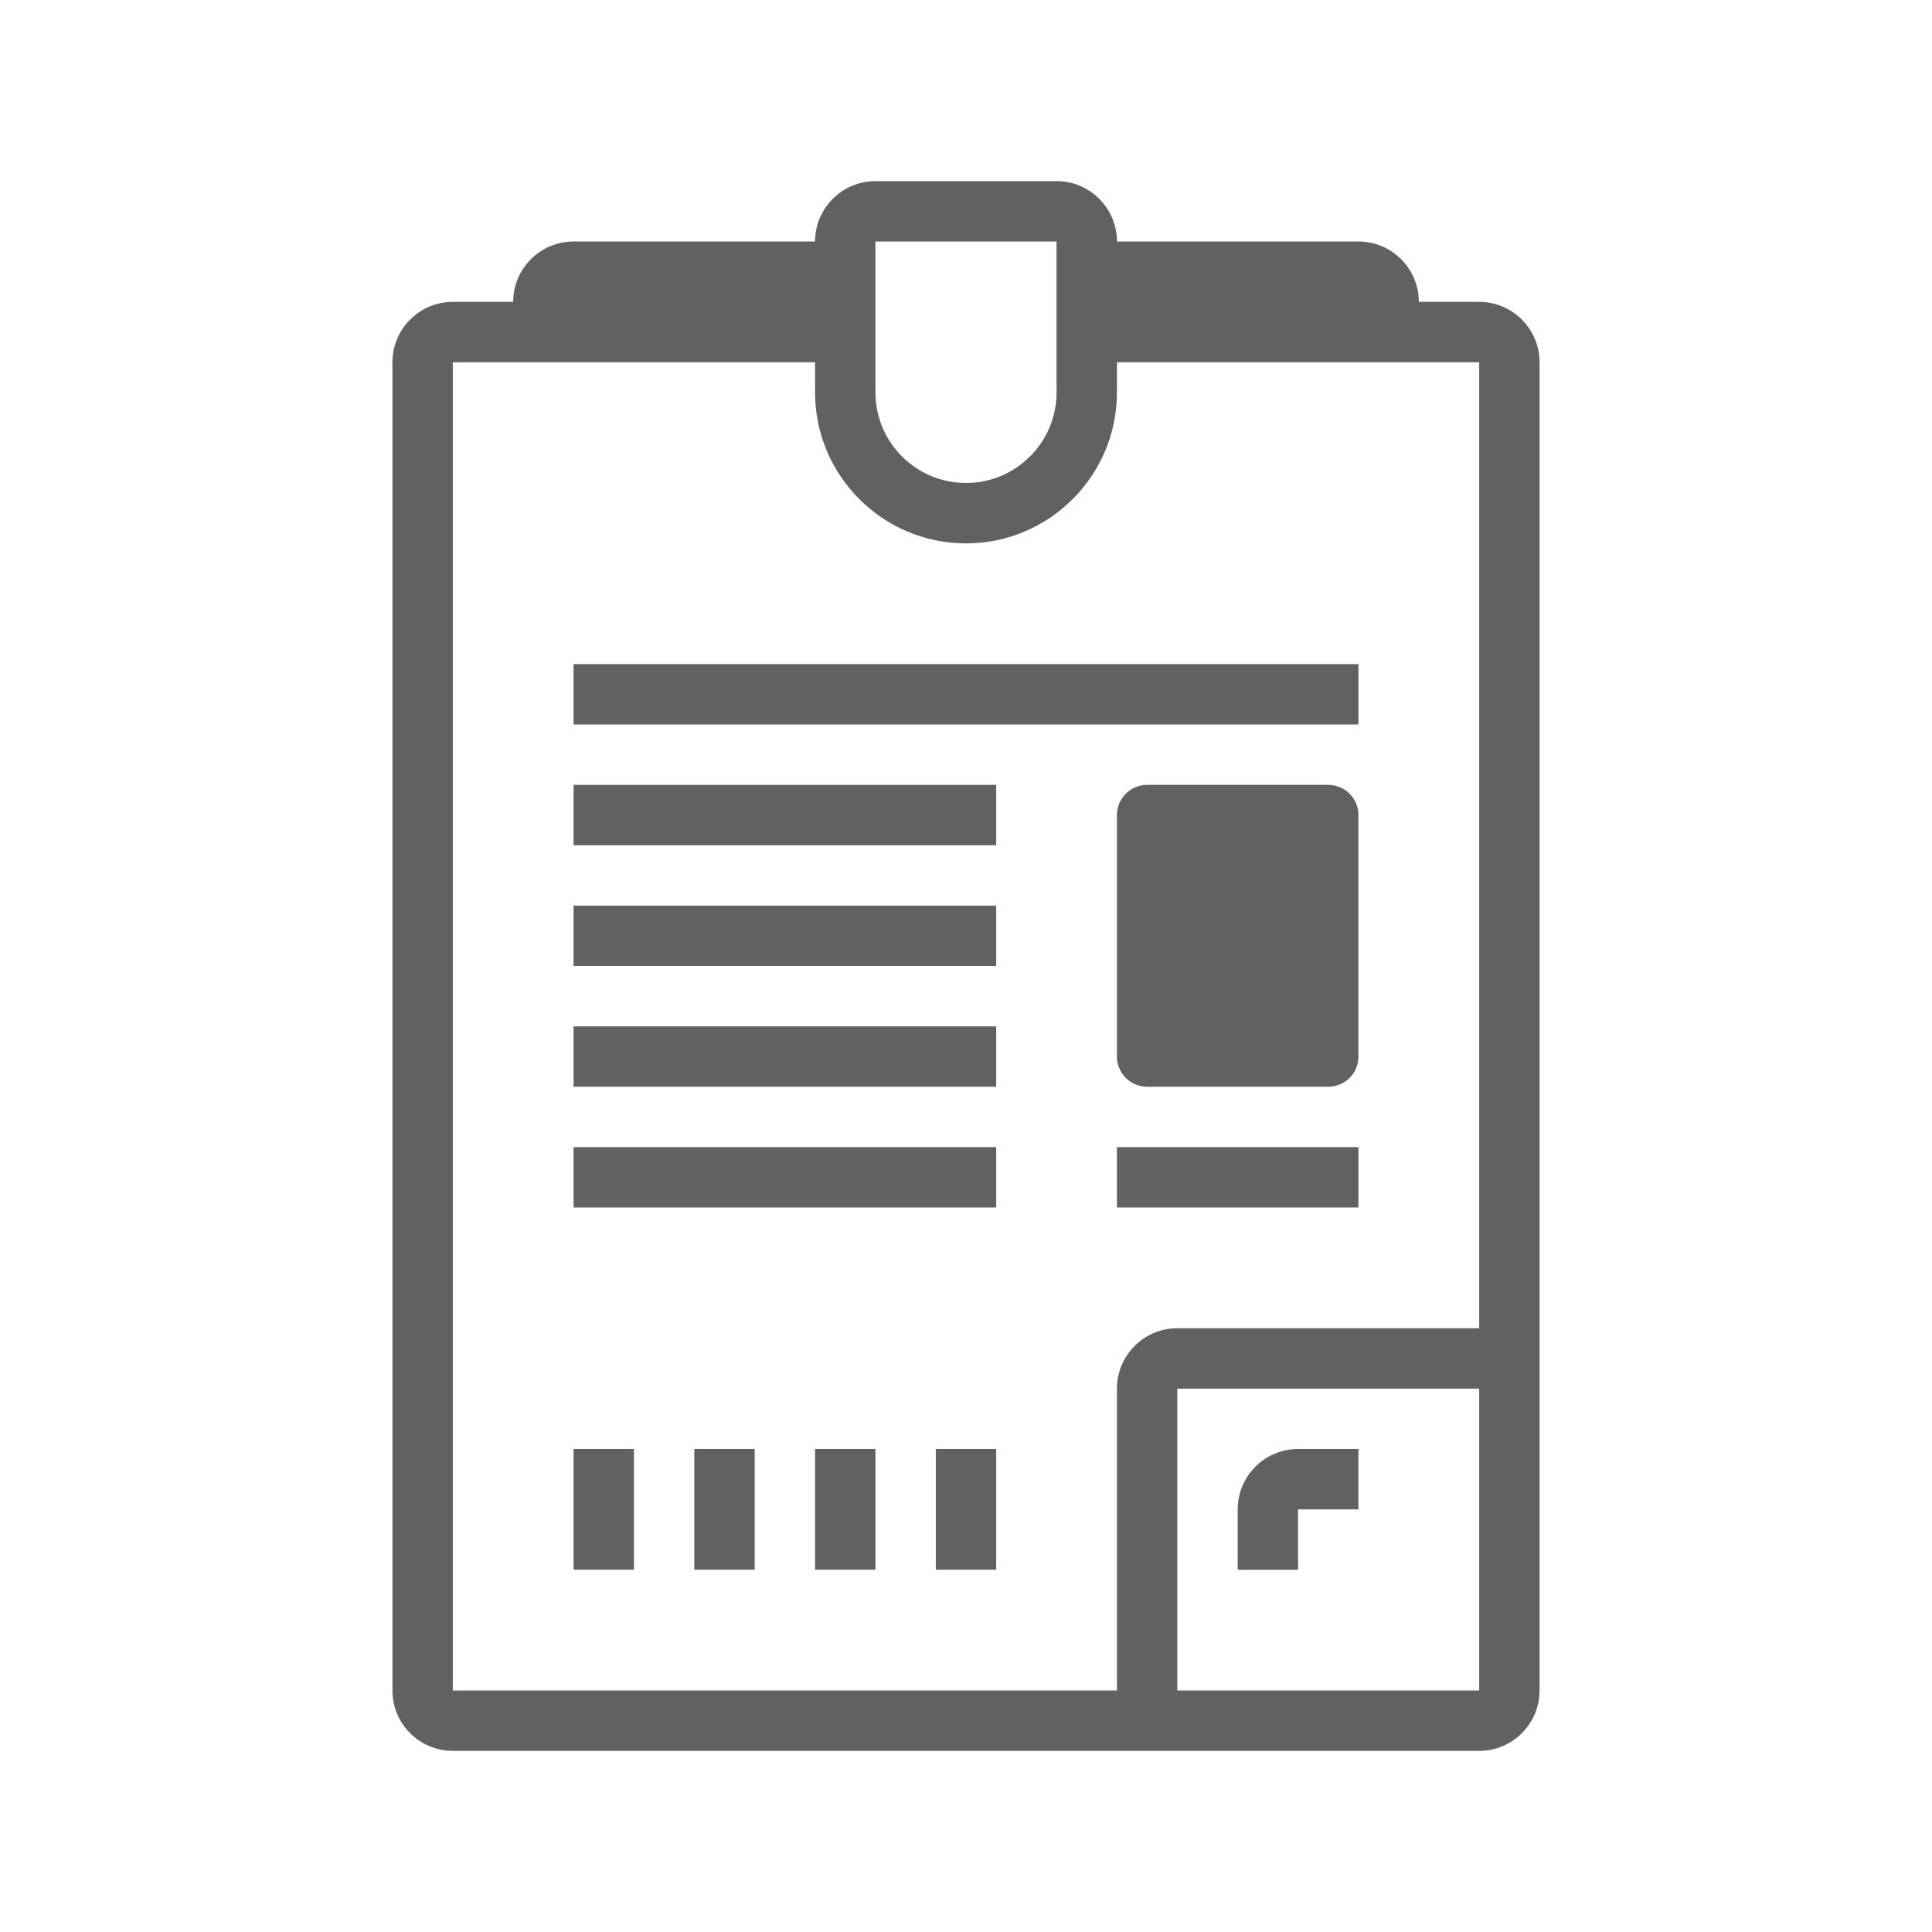 <svg xmlns="http://www.w3.org/2000/svg"  viewBox="0 0 64 64" width="128px" height="128px"><linearGradient id="my3~0alKn8cYVsc_VJBgHa" x1="41" x2="41" y1="25.5" y2="36.571" gradientUnits="userSpaceOnUse" spreadMethod="reflect"><stop offset="0" stop-color="#6dc7ff"/><stop offset="1" stop-color="#e6abff"/></linearGradient><path fill="#616161" d="M38,36h6c0.552,0,1-0.448,1-1v-8c0-0.552-0.448-1-1-1h-6c-0.552,0-1,0.448-1,1v8 C37,35.552,37.448,36,38,36z"/><linearGradient id="my3~0alKn8cYVsc_VJBgHb" x1="32" x2="32" y1="5.75" y2="57.868" gradientUnits="userSpaceOnUse" spreadMethod="reflect"><stop offset="0" stop-color="#1a6dff"/><stop offset="1" stop-color="#c822ff"/></linearGradient><path fill="#616161" d="M49,10h-2c0-1.103-0.897-2-2-2h-8c0-1.103-0.897-2-2-2h-6c-1.103,0-2,0.897-2,2h-8 c-1.103,0-2,0.897-2,2h-2c-1.103,0-2,0.897-2,2v44c0,1.103,0.897,2,2,2h34c1.103,0,2-0.897,2-2V12C51,10.897,50.103,10,49,10z M29,8 h6v5c0,1.654-1.346,3-3,3s-3-1.346-3-3V8z M15,12h12v1c0,2.757,2.243,5,5,5s5-2.243,5-5v-1h12v32H39c-1.103,0-2,0.897-2,2v10H15V12z M39,56V46h10v10H39z"/><linearGradient id="my3~0alKn8cYVsc_VJBgHc" x1="32" x2="32" y1="5.75" y2="57.868" gradientUnits="userSpaceOnUse" spreadMethod="reflect"><stop offset="0" stop-color="#1a6dff"/><stop offset="1" stop-color="#c822ff"/></linearGradient><path fill="#616161" d="M19 22H45V24H19z"/><linearGradient id="my3~0alKn8cYVsc_VJBgHd" x1="26" x2="26" y1="5.75" y2="57.868" gradientUnits="userSpaceOnUse" spreadMethod="reflect"><stop offset="0" stop-color="#1a6dff"/><stop offset="1" stop-color="#c822ff"/></linearGradient><path fill="#616161" d="M19 26H33V28H19z"/><linearGradient id="my3~0alKn8cYVsc_VJBgHe" x1="26" x2="26" y1="5.75" y2="57.868" gradientUnits="userSpaceOnUse" spreadMethod="reflect"><stop offset="0" stop-color="#1a6dff"/><stop offset="1" stop-color="#c822ff"/></linearGradient><path fill="#616161" d="M19 30H33V32H19z"/><linearGradient id="my3~0alKn8cYVsc_VJBgHf" x1="26" x2="26" y1="5.75" y2="57.868" gradientUnits="userSpaceOnUse" spreadMethod="reflect"><stop offset="0" stop-color="#616161"/><stop offset="1" stop-color="#616161"/></linearGradient><path fill="#616161" d="M19 34H33V36H19z"/><linearGradient id="my3~0alKn8cYVsc_VJBgHg" x1="41" x2="41" y1="5.75" y2="57.868" gradientUnits="userSpaceOnUse" spreadMethod="reflect"><stop offset="0" stop-color="#616161"/><stop offset="1" stop-color="#616161"/></linearGradient><path fill="#616161" d="M37 38H45V40H37z"/><linearGradient id="my3~0alKn8cYVsc_VJBgHh" x1="20" x2="20" y1="5.75" y2="57.868" gradientUnits="userSpaceOnUse" spreadMethod="reflect"><stop offset="0" stop-color="#616161"/><stop offset="1" stop-color="#616161"/></linearGradient><path fill="#616161" d="M19 48H21V52H19z"/><linearGradient id="my3~0alKn8cYVsc_VJBgHi" x1="24" x2="24" y1="5.75" y2="57.868" gradientUnits="userSpaceOnUse" spreadMethod="reflect"><stop offset="0" stop-color="#616161"/><stop offset="1" stop-color="#616161"/></linearGradient><path fill="#616161" d="M23 48H25V52H23z"/><linearGradient id="my3~0alKn8cYVsc_VJBgHj" x1="28" x2="28" y1="5.75" y2="57.868" gradientUnits="userSpaceOnUse" spreadMethod="reflect"><stop offset="0" stop-color="#1a6dff"/><stop offset="1" stop-color="#c822ff"/></linearGradient><path fill="#616161" d="M27 48H29V52H27z"/><linearGradient id="my3~0alKn8cYVsc_VJBgHk" x1="32" x2="32" y1="5.75" y2="57.868" gradientUnits="userSpaceOnUse" spreadMethod="reflect"><stop offset="0" stop-color="#1a6dff"/><stop offset="1" stop-color="#c822ff"/></linearGradient><path fill="#616161" d="M31 48H33V52H31z"/><linearGradient id="my3~0alKn8cYVsc_VJBgHl" x1="43" x2="43" y1="5.75" y2="57.868" gradientUnits="userSpaceOnUse" spreadMethod="reflect"><stop offset="0" stop-color="#1a6dff"/><stop offset="1" stop-color="#c822ff"/></linearGradient><path fill="#616161" d="M41,50v2h2v-2h2v-2h-2C41.897,48,41,48.897,41,50z"/><linearGradient id="my3~0alKn8cYVsc_VJBgHm" x1="26" x2="26" y1="5.75" y2="57.868" gradientUnits="userSpaceOnUse" spreadMethod="reflect"><stop offset="0" stop-color="#616161"/><stop offset="1" stop-color="#616161"/></linearGradient><path fill="#616161" d="M19 38H33V40H19z"/></svg>